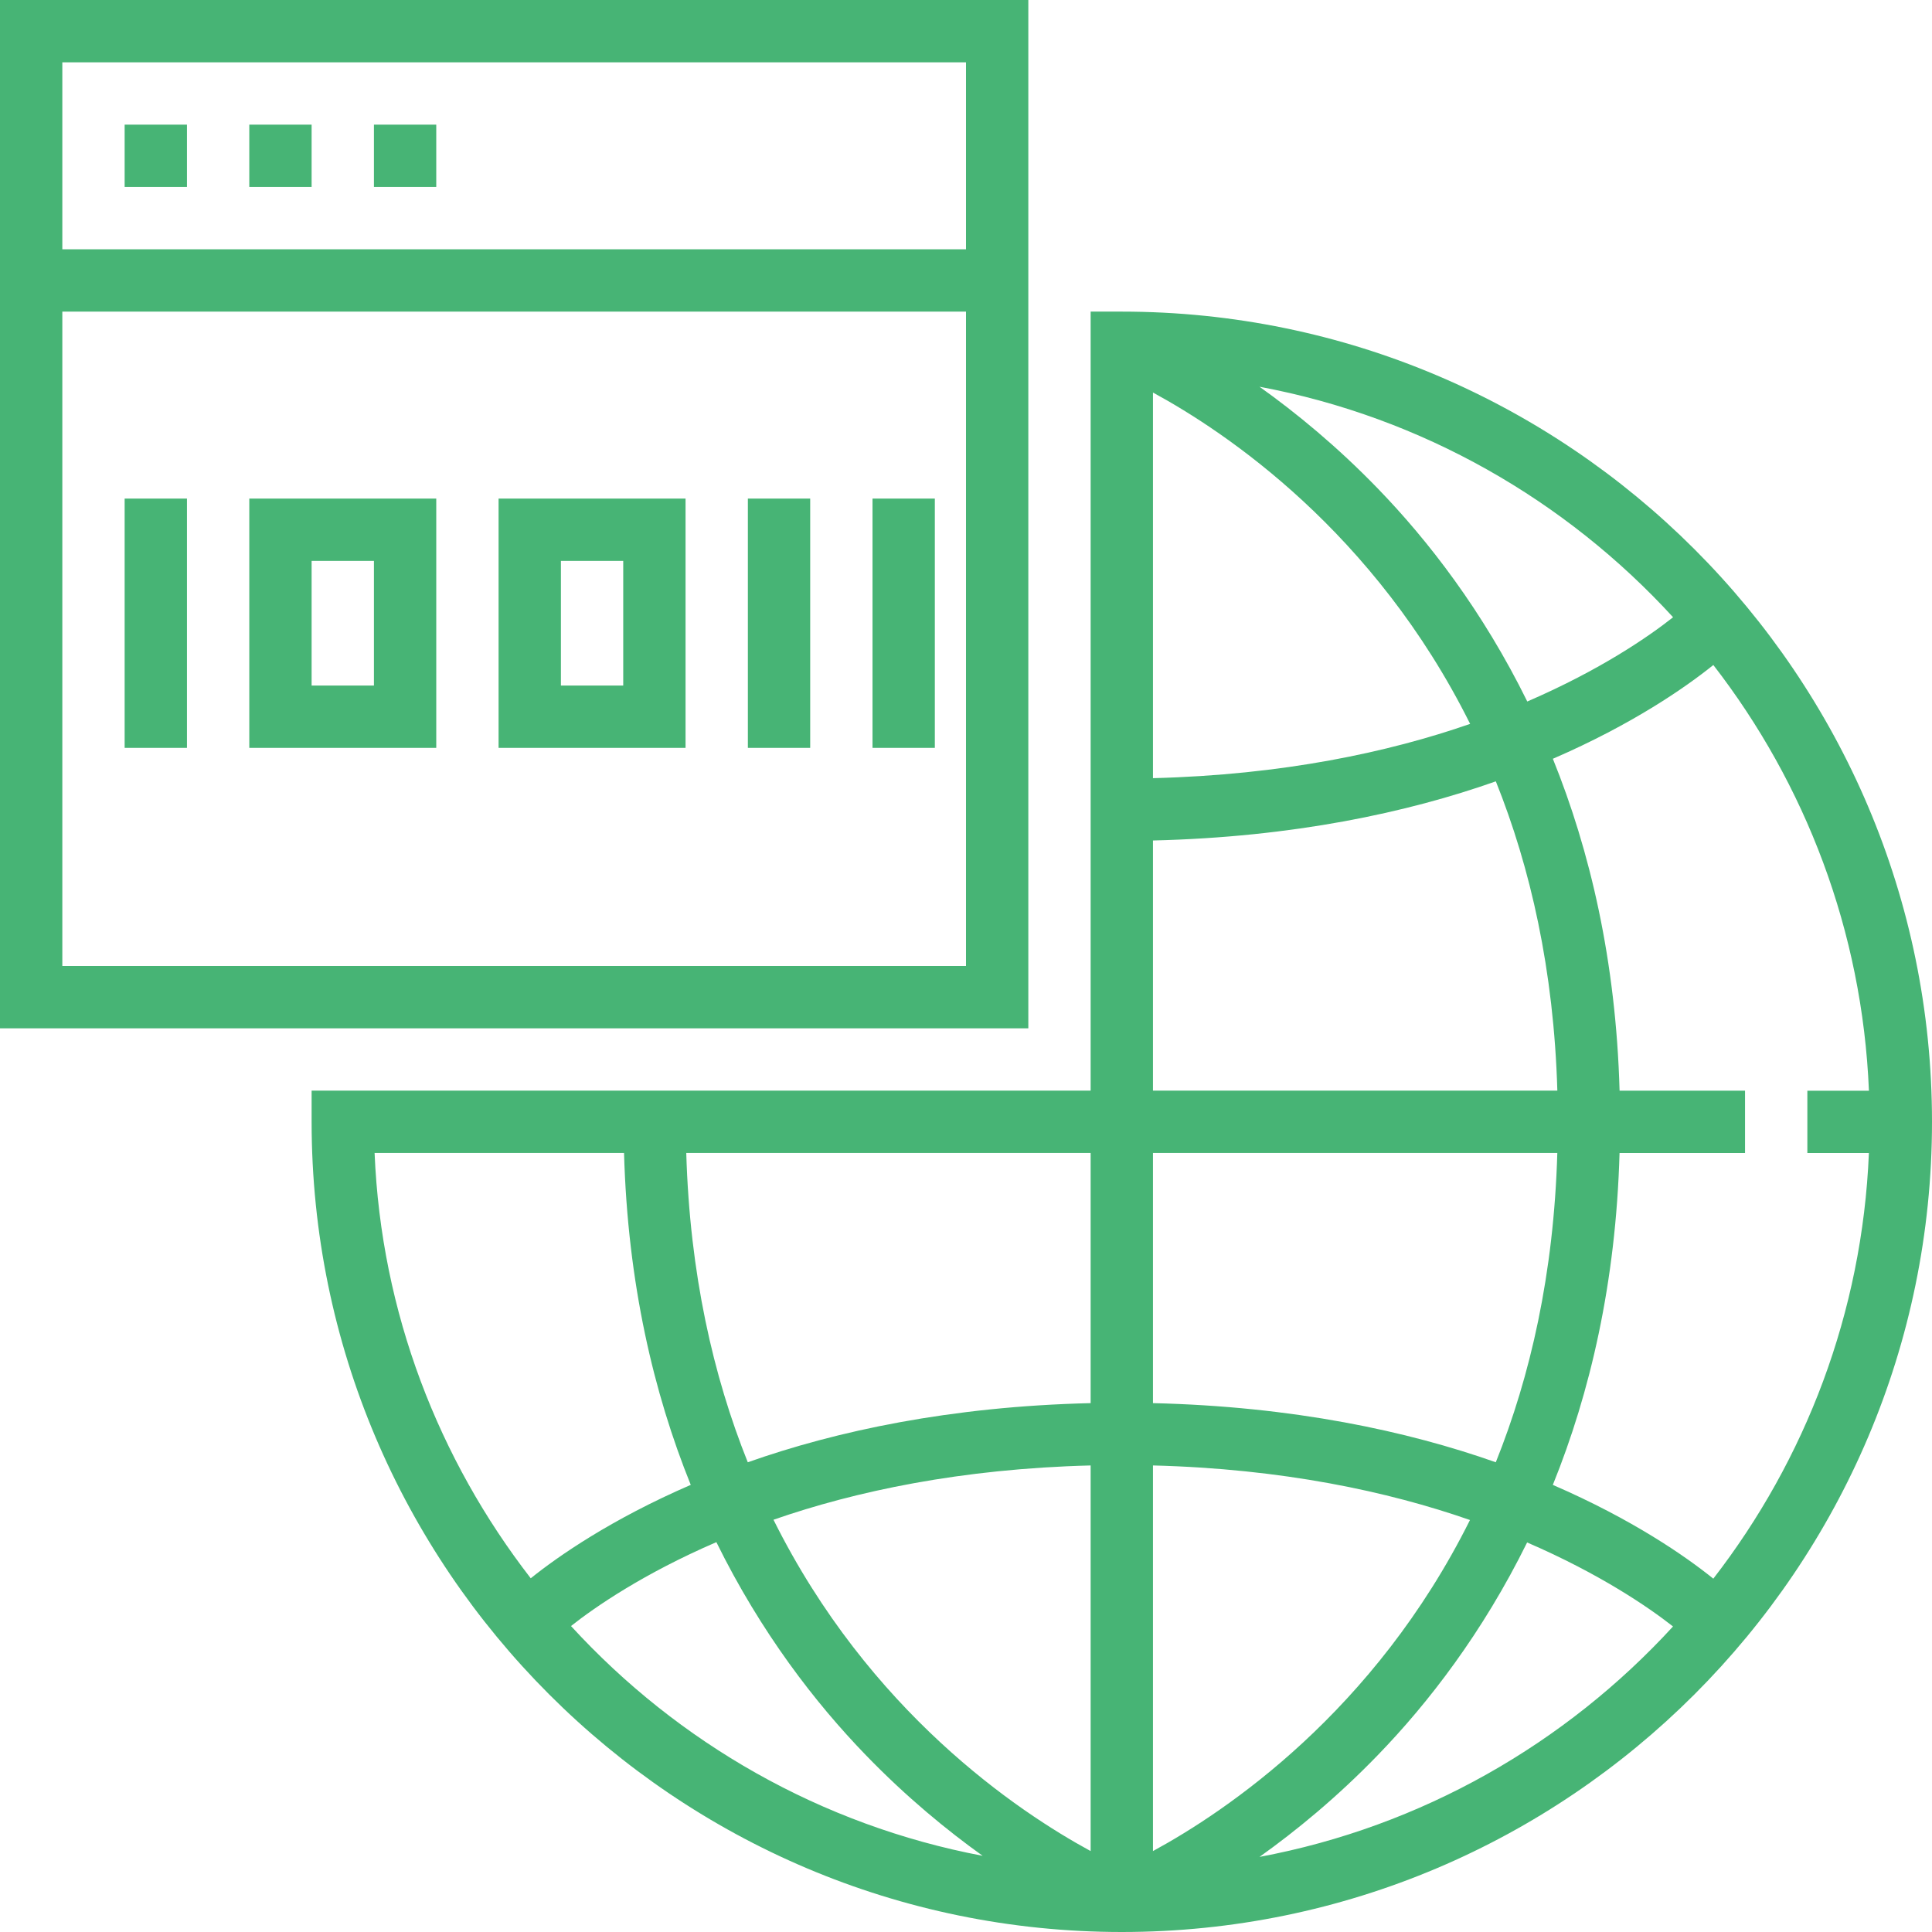 <?xml version="1.0" encoding="iso-8859-1"?>
<!-- Generator: Adobe Illustrator 19.0.0, SVG Export Plug-In . SVG Version: 6.00 Build 0)  -->
<svg xmlns="http://www.w3.org/2000/svg" xmlns:xlink="http://www.w3.org/1999/xlink" version="1.1" id="Capa_1" x="0px" y="0px" viewBox="0 0 496 496" style="enable-background:new 0 0 496 496;" xml:space="preserve" width="512px" height="512px">
<g>
	<g>
		<g>
			<path d="M288,80h-8v200H80v8c0,114.688,93.312,208,208,208s208-93.312,208-208S402.688,80,288,80z M136.256,405.192     c-23.608-30.496-38.4-68.144-40.088-109.192h64.04c0.936,33.368,7.592,61.624,17.128,85.208     C156.944,390.04,143.344,399.496,136.256,405.192z M146.592,417.448c6.256-4.944,18.648-13.472,37.32-21.536     c11.464,23.28,25.448,41.328,38.344,54.648c10.408,10.76,20.768,19.256,30.016,25.88     C210.776,468.584,174.04,447.408,146.592,417.448z M280,475.224c-18.72-10.168-56.88-35.76-81.424-85.064     c21-7.304,48.128-13.096,81.424-13.936V475.224z M280,360.224c-36.032,0.856-65.352,7.176-88.024,15.184     c-8.88-22.136-14.888-48.424-15.792-79.408H280V360.224z M429.528,158.464c-6.208,4.92-18.624,13.504-37.432,21.632     c-11.464-23.28-25.448-41.328-38.344-54.648c-10.552-10.904-21.056-19.496-30.4-26.16     C365.024,107.072,401.976,128.384,429.528,158.464z M296,100.776c18.72,10.16,56.88,35.752,81.424,85.064     c-21,7.304-48.128,13.096-81.424,13.936V100.776z M296,215.776c36.032-0.856,65.352-7.176,88.024-15.184     c8.88,22.136,14.888,48.424,15.792,79.408H296V215.776z M296,296h103.808c-0.896,30.984-6.904,57.272-15.792,79.408     C361.352,367.4,332.032,361.08,296,360.224V296z M296,376.224c33.208,0.848,60.352,6.672,81.384,14.008     c-24.544,49.264-62.672,74.832-81.384,84.992V376.224z M323.352,476.72c9.344-6.664,19.848-15.248,30.4-26.16     c12.88-13.304,26.848-31.336,38.304-54.568c18.768,8.112,31.208,16.664,37.456,21.568     C401.96,447.624,365.016,468.928,323.352,476.72z M398.656,381.216c9.544-23.584,16.192-51.84,17.128-85.208H448v-16h-32.208     c-0.936-33.368-7.592-61.624-17.128-85.208c20.52-8.88,34.144-18.4,41.2-24.072c23.608,30.496,38.248,68.24,39.944,109.288H464     v16h15.799c-1.699,41.042-16.338,78.78-39.943,109.272C432.808,399.608,419.176,390.096,398.656,381.216z" fill="#47b475"/>
			<path d="M264,0H0v264h264V0z M248,248H16V80h232V248z M248,64H16V16h232V64z" fill="#47b475"/>
			<rect x="32" y="32" width="16" height="16" fill="#47b475"/>
			<rect x="64" y="32" width="16" height="16" fill="#47b475"/>
			<rect x="96" y="32" width="16" height="16" fill="#47b475"/>
			<rect x="32" y="128" width="16" height="64" fill="#47b475"/>
			<path d="M176,128h-48v64h48V128z M160,176h-16v-32h16V176z" fill="#47b475"/>
			<rect x="224" y="128" width="16" height="64" fill="#47b475"/>
			<rect x="192" y="128" width="16" height="64" fill="#47b475"/>
			<path d="M112,128H64v64h48V128z M96,176H80v-32h16V176z" fill="#47b475"/>
		</g>
	</g>
</g>
<g>
</g>
<g>
</g>
<g>
</g>
<g>
</g>
<g>
</g>
<g>
</g>
<g>
</g>
<g>
</g>
<g>
</g>
<g>
</g>
<g>
</g>
<g>
</g>
<g>
</g>
<g>
</g>
<g>
</g>
</svg>

